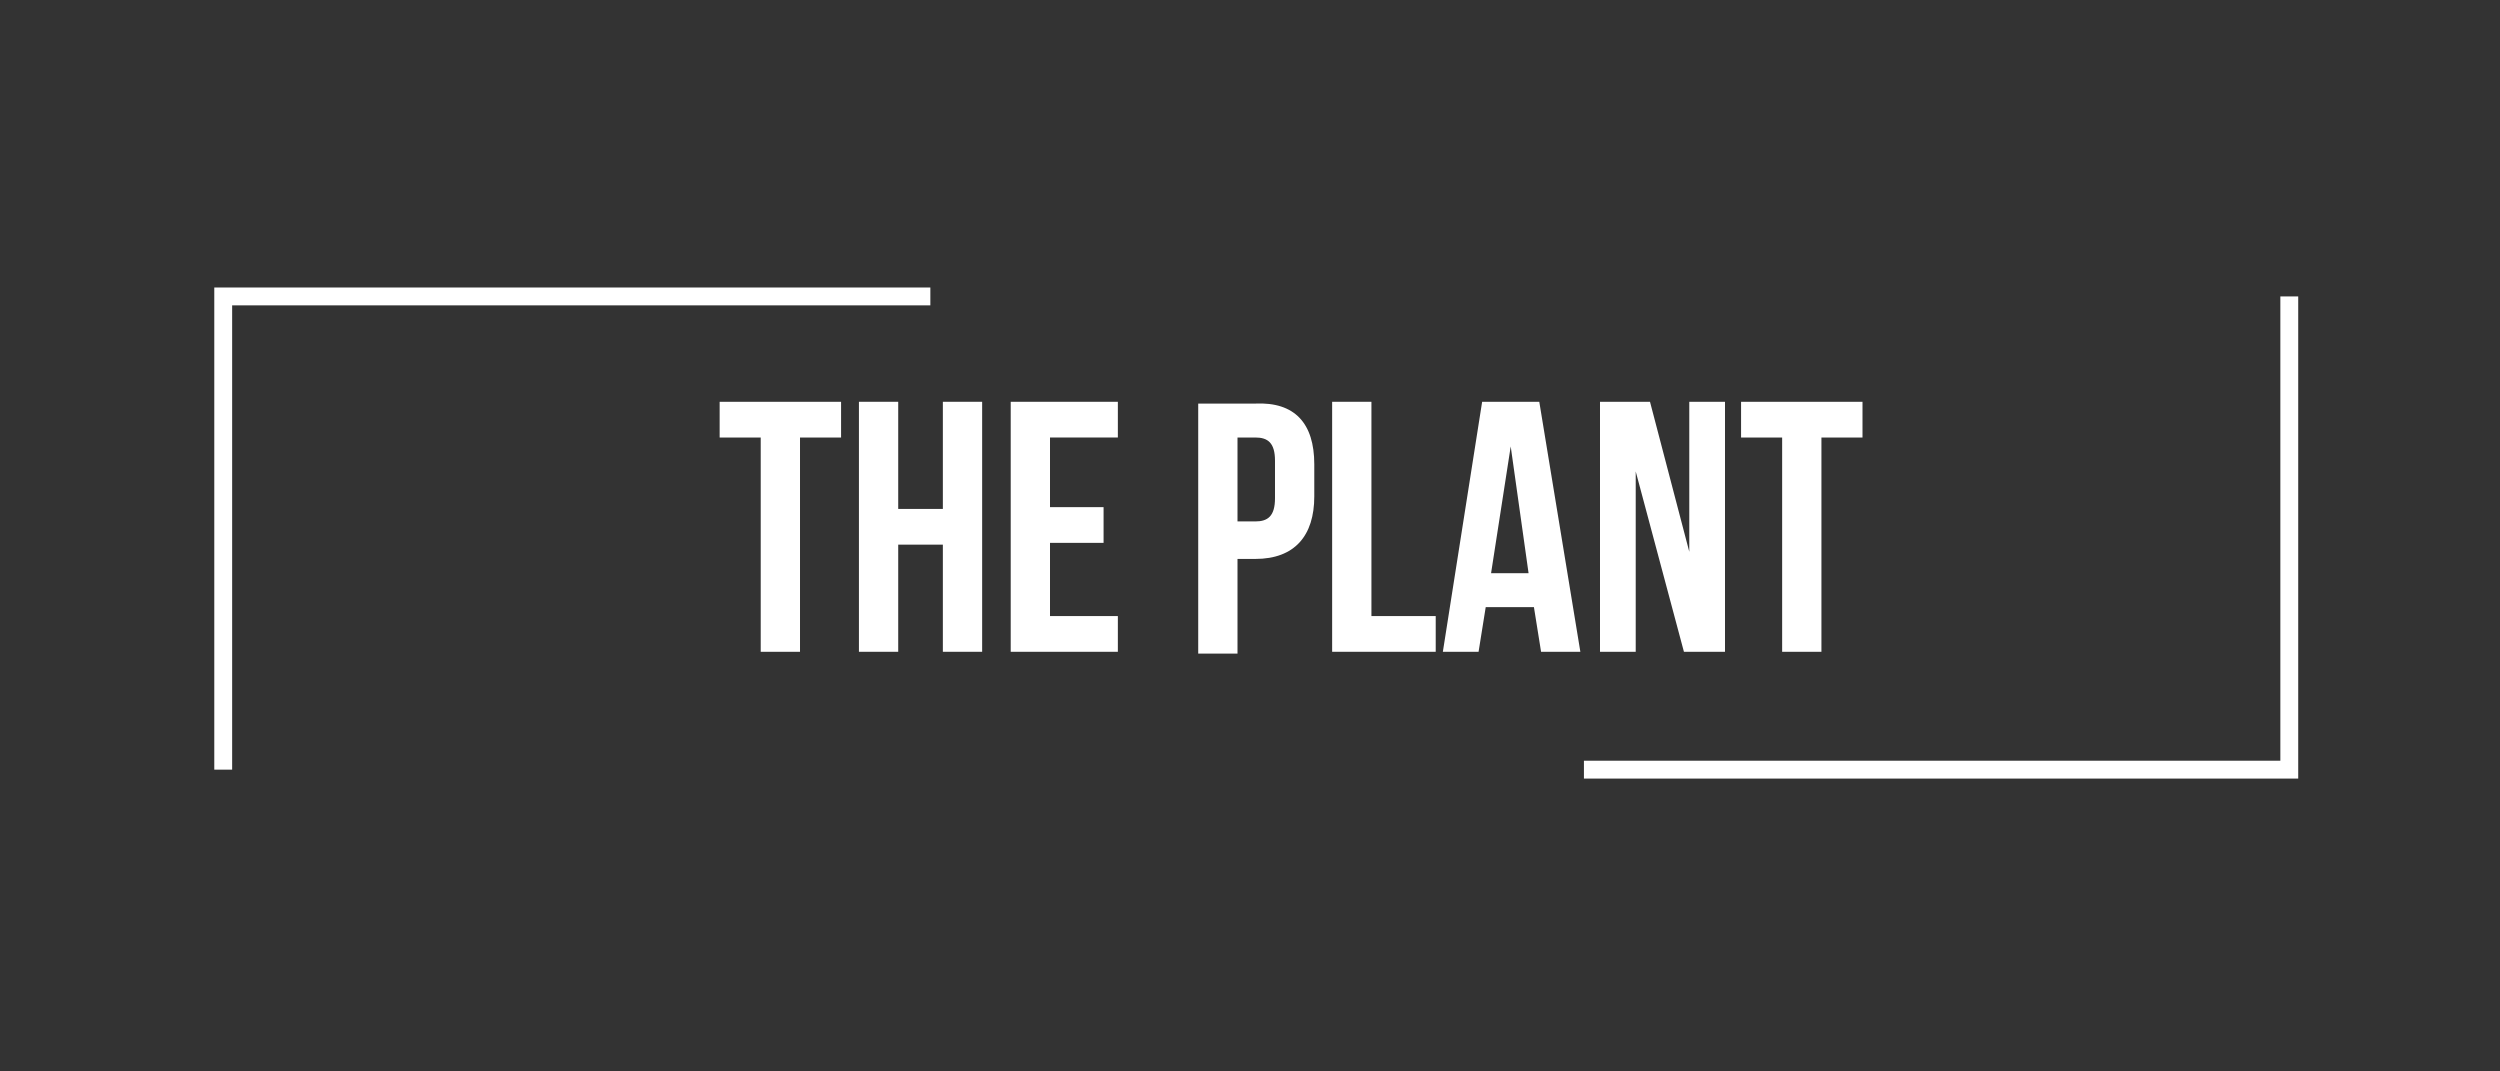 <?xml version="1.0" encoding="utf-8"?>
<!-- Generator: Adobe Illustrator 28.2.0, SVG Export Plug-In . SVG Version: 6.00 Build 0)  -->
<svg version="1.1" id="Ebene_1" xmlns="http://www.w3.org/2000/svg" xmlns:xlink="http://www.w3.org/1999/xlink" x="0px" y="0px"
	 viewBox="0 0 140 60" style="enable-background:new 0 0 140 60;" xml:space="preserve">
<rect x="0" y="0" width="140" height="60" fill="#333333" stroke="none"/>
<style type="text/css">
	.st0{enable-background:new    ;}
	.st1{fill:#FFFFFF;}
	.st2{fill:none;stroke:#FFFFFF;stroke-miterlimit:10;}
</style>
<g>
	<g id="Ebene_1_00000038403505287508818720000001070971021318681778_">
		<g class="st0">
			<path class="st1" d="M40.3,22.5h6.8v2h-2.3v12h-2.2v-12h-2.3V22.5z"/>
			<path class="st1" d="M50.3,36.5h-2.2v-14h2.2v6h2.5v-6H55v14h-2.2v-6h-2.5V36.5z"/>
			<path class="st1" d="M58.8,28.4h3v2h-3v4.1h3.8v2h-6v-14h6v2h-3.8V28.4z"/>
			<path class="st1" d="M73.6,26v1.8c0,2.2-1.1,3.5-3.3,3.5h-1v5.3h-2.2v-14h3.2C72.5,22.5,73.6,23.7,73.6,26z M69.3,24.5v4.7h1
				c0.7,0,1.1-0.3,1.1-1.3v-2.1c0-1-0.4-1.3-1.1-1.3H69.3z"/>
			<path class="st1" d="M74.6,22.5h2.2v12h3.6v2h-5.8V22.5z"/>
			<path class="st1" d="M88.5,36.5h-2.2L85.9,34h-2.7l-0.4,2.5h-2l2.2-14h3.2L88.5,36.5z M83.5,32.1h2.1l-1-7.1h0L83.5,32.1z"/>
			<path class="st1" d="M91.6,26.4L91.6,26.4l0,10.1h-2v-14h2.8l2.2,8.4h0v-8.4h2v14h-2.3L91.6,26.4z"/>
			<path class="st1" d="M97.5,22.5h6.8v2H102v12h-2.2v-12h-2.3V22.5z"/>
		</g>
	</g>
	<g id="Ebene_2_00000126284266921524628160000017995726973817072770_">
		<g>
			<g>
				<polyline class="st2" points="88.7,43.1 128.2,43.1 128.2,16.6 				"/>
				<polyline class="st2" points="52.1,16.6 12.5,16.6 12.5,43.1 				"/>
			</g>
		</g>
	</g>
</g>
</svg>
